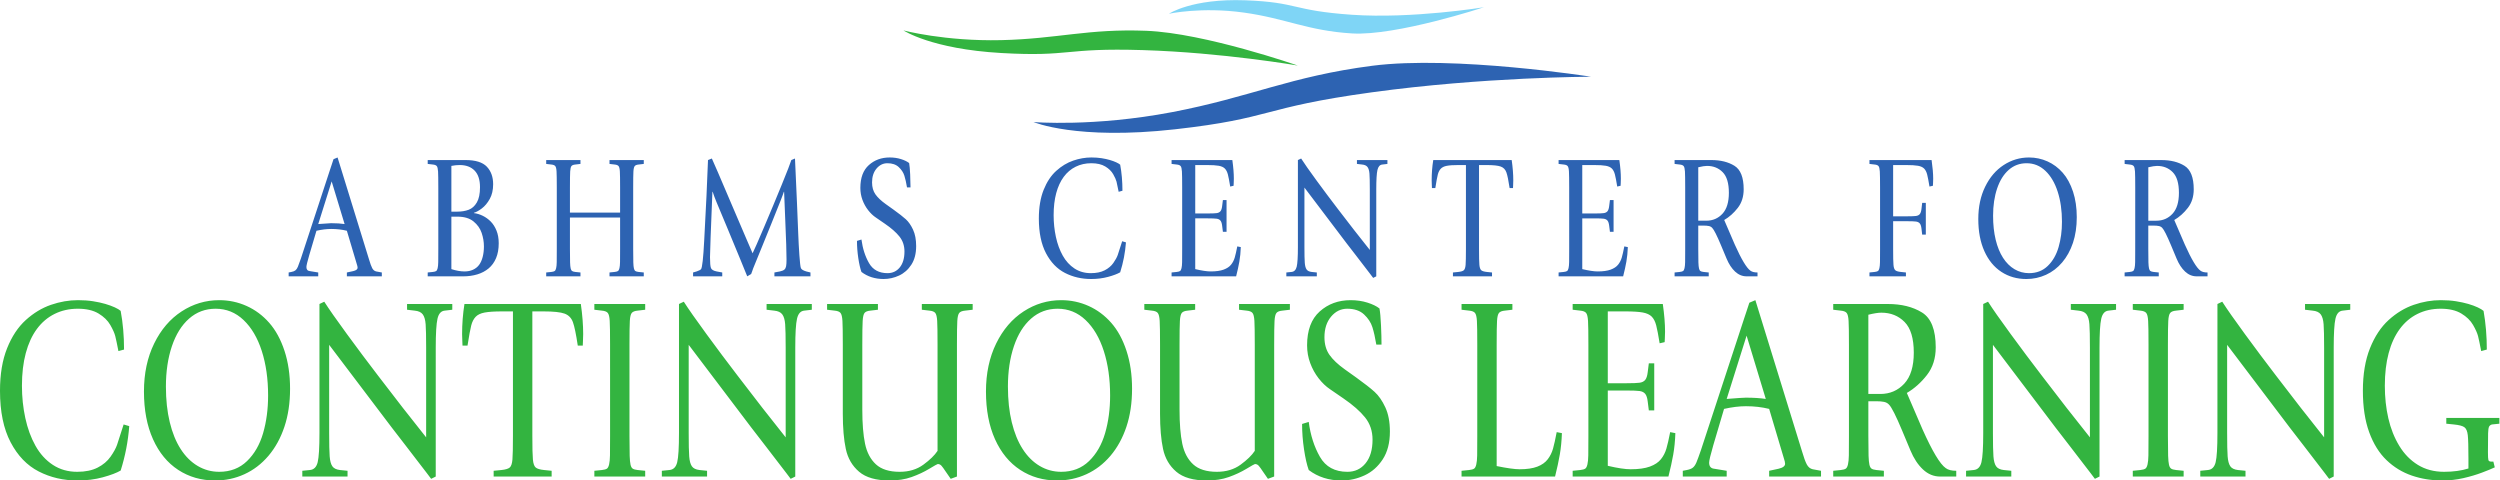 <?xml version="1.0" encoding="UTF-8" standalone="no"?> <svg xmlns:dc="http://purl.org/dc/elements/1.1/" xmlns:cc="http://creativecommons.org/ns#" xmlns:rdf="http://www.w3.org/1999/02/22-rdf-syntax-ns#" xmlns:svg="http://www.w3.org/2000/svg" xmlns="http://www.w3.org/2000/svg" xmlns:sodipodi="http://sodipodi.sourceforge.net/DTD/sodipodi-0.dtd" xmlns:inkscape="http://www.inkscape.org/namespaces/inkscape" version="1.1" id="svg2" xml:space="preserve" width="978.387" height="188.04" viewBox="0 0 978.387 188.04" sodipodi:docname="CCL logo.eps"><defs id="defs6"></defs><g id="g10" inkscape:groupmode="layer" inkscape:label="ink_ext_XXXXXX" transform="matrix(1.333,0,0,-1.333,0,188.04)"><g id="g12" transform="scale(0.1)"><path d="M 362.961,164.469 C 353.559,134.5 347.117,114.52 343.629,104.52 340.121,94.531 333.785,83 324.59,69.879 315.398,56.762 302.758,46.09 286.676,37.84 c -16.09,-8.25 -36.113,-12.359 -60.09,-12.359 -26.981,0 -50.809,6.789 -71.496,20.41 -20.676,13.598 -37.664,32.301 -50.957,56.031 -13.289,23.707 -23.215,50.808 -29.813,81.297 -6.598,30.461 -9.902,62.062 -9.902,94.793 0,35.957 3.75,67.929 11.246,95.886 7.492,27.993 18.383,51.653 32.66,71.016 14.305,19.356 31.688,34.094 52.16,44.199 20.489,10.125 43.11,15.164 67.899,15.164 24.961,0 45.25,-4.664 60.836,-14.031 15.586,-9.355 27.125,-20.605 34.625,-33.73 7.484,-13.106 12.332,-23.985 14.531,-32.578 2.195,-8.614 5.285,-23.309 9.285,-44.028 l 16.496,4.488 c 0,40.489 -3.304,78.321 -9.898,113.524 -3.598,3.262 -9.336,6.691 -17.227,10.32 -7.898,3.598 -17.136,6.977 -27.715,10.11 -10.609,3.105 -22.64,5.734 -36.136,7.863 -13.477,2.129 -28.223,3.183 -44.2,3.183 -26.378,0 -52.804,-4.55 -79.292,-13.671 C 123.223,506.594 98.59,491.738 75.816,471.137 53.031,450.527 34.703,422.875 20.809,388.148 6.93,353.43 -0.016,311.832 -0.016,263.379 -0.016,202.18 10.359,151.781 31.156,112.219 51.922,72.609 79.504,44.031 113.883,26.398 148.242,8.801 186.211,0 227.781,0 c 26.379,0 51.047,3.129 74.035,9.371 22.969,6.25 40.45,12.867 52.442,19.848 13.387,42.203 21.777,85.672 25.176,130.371 z M 772.449,138.988 C 762.66,105.27 746.914,77.922 725.238,56.961 703.555,35.949 676.34,25.48 643.57,25.48 c -22.777,0 -43.863,5.73 -63.254,17.23 -19.378,11.48 -36.019,28.02 -49.902,49.66 -13.894,21.598 -24.574,47.867 -32.059,78.848 -7.5,30.961 -11.246,65.82 -11.246,104.511 0,44.239 5.844,83.692 17.532,118.411 11.699,34.718 28.519,61.75 50.5,81.117 21.988,19.344 47.961,29.019 77.933,29.019 31.367,0 58.696,-11.023 81.985,-33.14 23.261,-22.102 41.101,-52.395 53.492,-90.848 12.387,-38.488 18.582,-82.07 18.582,-130.789 0,-39.949 -4.883,-76.781 -14.684,-110.512 m 62.805,241.66 c -10.902,33.219 -25.828,60.645 -44.82,82.254 -18.981,21.602 -41.118,38.078 -66.391,49.453 -25.277,11.368 -52.102,17.043 -80.473,17.043 -39.761,0 -76.527,-10.996 -110.3,-32.968 -33.766,-21.985 -60.657,-53.391 -80.633,-94.239 -19.985,-40.82 -29.977,-87.851 -29.977,-141.05 0,-53.961 8.848,-100.59 26.543,-139.93 17.672,-39.352 42.356,-69.391 74.02,-90.102 C 554.887,10.352 591.109,0 631.875,0 c 30.176,0 58.691,6.129 85.574,18.352 26.871,12.238 50.406,30.23 70.598,53.957 20.176,23.73 35.816,52.14 46.902,85.23 11.098,33.102 16.637,70.383 16.637,111.84 0,40.961 -5.449,78.051 -16.332,111.269 m 492.606,137.508 h -132.79 v -16.863 l 22.19,-2.617 c 11.17,-1.008 19.13,-4.629 23.81,-10.86 4.71,-6.242 7.54,-15.929 8.56,-29.035 0.99,-13.113 1.49,-36.035 1.49,-68.769 V 126.629 c -26.98,33.73 -49.81,62.633 -68.49,86.75 -18.68,24.09 -43.01,55.672 -72.99,94.793 -29.97,39.066 -60.39,79.726 -91.26,121.945 -30.88,42.199 -53.005,73.801 -66.392,94.77 l -14.082,-6.731 V 139.738 c 0,-43.199 -1.758,-71.937 -5.246,-86.168 C 929.156,39.34 921.523,31.711 909.73,30.719 L 887.555,28.48 V 11.609 h 132.775 v 16.871 l -22.185,2.238 c -10.786,1.25 -18.274,4.93 -22.465,11.051 -4.2,6.109 -6.801,15.812 -7.797,29.051 -1.02,13.219 -1.512,36.192 -1.512,68.918 V 398.25 L 1150.41,155.121 c 16.38,-21.242 30.17,-39.101 41.36,-53.582 11.2,-14.508 23.03,-29.93 35.52,-46.27 12.49,-16.379 21.18,-27.668 26.08,-33.91 4.89,-6.258 9.04,-11.75 12.44,-16.488 l 13.48,6.738 V 390.012 c 0,41.711 1.7,70.019 5.11,84.875 3.38,14.863 10.48,22.781 21.27,23.789 l 22.19,2.617 z m 377.41,0 h -341.7 c -4.59,-28.73 -6.9,-58.203 -6.9,-88.426 0,-3.488 0.21,-9.843 0.61,-19.113 0.4,-9.238 0.6,-14.097 0.6,-14.597 h 14.69 c 4.59,29.226 8.23,49.023 10.94,59.382 2.69,10.364 6.93,18.664 12.73,24.914 5.8,6.25 14.59,10.489 26.38,12.743 11.79,2.238 28.88,3.371 51.26,3.371 h 32.06 V 131.129 c 0,-34.731 -0.49,-57.938 -1.49,-69.68 -1.01,-11.758 -3.6,-19.48 -7.79,-23.23 -4.19,-3.75 -12.4,-6.25 -24.58,-7.5 L 1449.3,28.48 V 11.609 h 170.25 v 16.871 l -22.18,2.238 c -12.19,1.25 -20.44,3.75 -24.73,7.5 -4.3,3.75 -7.01,11.473 -8.1,23.23 -1.11,11.742 -1.64,34.949 -1.64,69.68 V 496.43 h 32.07 c 29.98,0 50.85,-2.192 62.64,-6.555 11.78,-4.375 19.93,-12.754 24.43,-25.105 4.49,-12.368 9.24,-35.286 14.24,-68.75 h 14.68 c 0,0.5 0.2,5.359 0.6,14.597 0.4,9.27 0.59,15.625 0.59,19.113 0,26.739 -2.28,56.211 -6.88,88.426 m 188.95,-489.675 -22.18,2.238 c -6.79,0.762 -11.64,2.102 -14.53,4.121 -2.9,2 -5,5.809 -6.3,11.441 -1.29,5.598 -2.14,14.359 -2.55,26.199 -0.39,11.891 -0.6,31.418 -0.6,58.648 V 398.25 c 0,34.977 0.35,58.402 1.06,70.27 0.68,11.863 2.59,19.656 5.68,23.406 3.11,3.75 8.85,5.996 17.24,6.75 l 22.18,2.617 v 16.863 h -149.26 v -16.863 l 22.17,-2.617 c 8.4,-0.754 14.13,-3 17.25,-6.75 3.09,-3.75 5,-11.543 5.68,-23.406 0.71,-11.868 1.06,-35.293 1.06,-70.27 V 131.129 c 0,-27.231 -0.11,-46.391 -0.3,-57.5 -0.21,-11.141 -1.05,-19.938 -2.55,-26.418 -1.5,-6.5 -3.7,-10.68 -6.6,-12.562 -2.89,-1.859 -7.74,-3.168 -14.54,-3.93 l -22.17,-2.238 V 11.609 h 149.26 z M 2383.4,518.156 h -132.78 v -16.863 l 22.17,-2.617 c 11.19,-1.008 19.13,-4.629 23.83,-10.86 4.69,-6.242 7.54,-15.929 8.54,-29.035 1,-13.113 1.5,-36.035 1.5,-68.769 V 126.629 c -26.97,33.73 -49.8,62.633 -68.49,86.75 -18.68,24.09 -43,55.672 -72.97,94.793 -29.98,39.066 -60.41,79.726 -91.27,121.945 -30.88,42.199 -53.01,73.801 -66.4,94.77 l -14.09,-6.731 V 139.738 c 0,-43.199 -1.75,-71.937 -5.24,-86.168 -3.5,-14.23 -11.14,-21.859 -22.94,-22.852 l -22.17,-2.238 V 11.609 h 132.78 v 16.871 l -22.17,2.238 c -10.79,1.25 -18.29,4.93 -22.49,11.051 -4.2,6.109 -6.8,15.812 -7.8,29.051 -1,13.219 -1.49,36.192 -1.49,68.918 V 398.25 l 184.04,-243.129 c 16.39,-21.242 30.17,-39.101 41.36,-53.582 11.19,-14.508 23.02,-29.93 35.52,-46.27 12.48,-16.379 21.18,-27.668 26.07,-33.91 4.89,-6.258 9.04,-11.75 12.43,-16.488 l 13.5,6.738 V 390.012 c 0,41.711 1.69,70.019 5.09,84.875 3.4,14.863 10.49,22.781 21.29,23.789 l 22.18,2.617 z m 472.26,0 h -149.27 v -16.863 l 22.18,-2.617 c 8.39,-0.754 14.14,-3 17.23,-6.75 3.1,-3.75 4.99,-11.543 5.69,-23.406 0.7,-11.868 1.05,-35.293 1.05,-70.27 V 86.93 c -8.58,-13 -22.43,-26.488 -41.51,-40.461 -19.08,-14.008 -42.31,-20.988 -69.69,-20.988 -30.57,0 -53.8,7.309 -69.68,21.918 -15.9,14.59 -26.52,34.711 -31.92,60.321 -5.39,25.59 -8.1,59 -8.1,100.222 V 398.25 c 0,34.977 0.34,58.402 1.05,70.27 0.69,11.863 2.54,19.656 5.54,23.406 3,3.75 8.7,5.996 17.09,6.75 l 22.18,2.617 v 16.863 h -149.26 v -16.863 l 22.18,-2.617 c 8.39,-0.754 14.13,-3 17.23,-6.75 3.1,-3.75 4.99,-11.543 5.69,-23.406 0.7,-11.868 1.05,-35.293 1.05,-70.27 V 195.941 c 0,-41.461 2.94,-75.941 8.84,-103.39 5.9,-27.492 18.89,-49.77 38.97,-66.879 C 2542.28,8.57 2572.2,0 2611.97,0 c 23.98,0 45.45,3.359 64.45,10.121 18.98,6.75 36.2,14.789 51.7,24.168 15.48,9.359 23.83,14.031 25.03,14.031 4.38,0 8.14,-1.801 11.23,-5.441 3.1,-3.629 6.94,-8.91 11.54,-15.91 l 15.28,-22.098 18.29,6.738 V 398.25 c 0,34.977 0.35,58.402 1.05,70.27 0.71,11.863 2.59,19.656 5.7,23.406 3.09,3.75 8.84,5.996 17.24,6.75 l 22.18,2.617 z m 388.83,-379.168 c -9.79,-33.718 -25.53,-61.066 -47.2,-82.027 -21.7,-21.012 -48.92,-31.48 -81.68,-31.48 -22.78,0 -43.87,5.73 -63.26,17.23 -19.37,11.48 -36.01,28.02 -49.89,49.66 -13.89,21.598 -24.58,47.867 -32.08,78.848 -7.49,30.961 -11.23,65.82 -11.23,104.511 0,44.239 5.84,83.692 17.53,118.411 11.68,34.718 28.52,61.75 50.5,81.117 21.99,19.344 47.96,29.019 77.93,29.019 31.38,0 58.69,-11.023 81.98,-33.14 23.28,-22.102 41.11,-52.395 53.5,-90.848 12.39,-38.488 18.59,-82.07 18.59,-130.789 0,-39.949 -4.91,-76.781 -14.69,-110.512 m 62.79,241.66 c -10.88,33.219 -25.82,60.645 -44.81,82.254 -18.99,21.602 -41.12,38.078 -66.39,49.453 -25.28,11.368 -52.11,17.043 -80.47,17.043 -39.77,0 -76.53,-10.996 -110.3,-32.968 -33.77,-21.985 -60.66,-53.391 -80.64,-94.239 -19.98,-40.82 -29.97,-87.851 -29.97,-141.05 0,-53.961 8.84,-100.59 26.52,-139.93 17.7,-39.352 42.37,-69.391 74.05,-90.102 C 3026.93,10.352 3063.14,0 3103.91,0 c 30.18,0 58.7,6.129 85.58,18.352 26.87,12.238 50.39,30.23 70.59,53.957 20.18,23.73 35.81,52.14 46.91,85.23 11.08,33.102 16.63,70.383 16.63,111.84 0,40.961 -5.45,78.051 -16.34,111.269 m 479.71,137.508 h -149.26 v -16.863 l 22.17,-2.617 c 8.41,-0.754 14.14,-3 17.25,-6.75 3.1,-3.75 4.99,-11.543 5.7,-23.406 0.69,-11.868 1.04,-35.293 1.04,-70.27 V 86.93 c -8.6,-13 -22.43,-26.488 -41.51,-40.461 -19.08,-14.008 -42.31,-20.988 -69.69,-20.988 -30.57,0 -53.8,7.309 -69.68,21.918 -15.9,14.59 -26.52,34.711 -31.92,60.321 -5.39,25.59 -8.1,59 -8.1,100.222 V 398.25 c 0,34.977 0.34,58.402 1.05,70.27 0.69,11.863 2.55,19.656 5.54,23.406 3,3.75 8.7,5.996 17.09,6.75 l 22.18,2.617 v 16.863 h -149.26 v -16.863 l 22.18,-2.617 c 8.4,-0.754 14.13,-3 17.22,-6.75 3.11,-3.75 5,-11.543 5.71,-23.406 0.69,-11.868 1.05,-35.293 1.05,-70.27 V 195.941 c 0,-41.461 2.94,-75.941 8.83,-103.39 5.9,-27.492 18.9,-49.77 38.97,-66.879 C 3473.63,8.57 3503.55,0 3543.32,0 c 23.98,0 45.45,3.359 64.45,10.121 18.97,6.75 36.2,14.789 51.7,24.168 15.49,9.359 23.83,14.031 25.02,14.031 4.39,0 8.14,-1.801 11.24,-5.441 3.09,-3.629 6.94,-8.91 11.53,-15.91 l 15.29,-22.098 18.28,6.738 V 398.25 c 0,34.977 0.36,58.402 1.06,70.27 0.7,11.863 2.6,19.656 5.7,23.406 3.09,3.75 8.83,5.996 17.23,6.75 l 22.17,2.617 z m 280.13,-303.285 c -9,19.348 -19.49,34.469 -31.48,45.34 -11.99,10.871 -29.98,24.891 -53.95,42.148 l -33.59,23.973 c -19.98,14.25 -34.9,28.348 -44.78,42.328 -9.91,13.988 -14.85,31.34 -14.85,52.074 0,24.754 6.51,44.844 19.47,60.34 13.01,15.481 28.79,23.203 47.39,23.203 20.95,0 37.46,-5.601 49.45,-16.832 11.97,-11.242 20.12,-23.664 24.43,-37.289 4.3,-13.621 8.13,-30.672 11.53,-51.136 h 15.29 c 0,15.23 -0.51,34.031 -1.5,56.382 -1,22.344 -2.5,38.887 -4.52,49.649 -8.57,6.75 -20.41,12.48 -35.5,17.226 -15.1,4.746 -31.51,7.121 -49.3,7.121 -35.76,0 -66,-11.046 -90.66,-33.156 -24.69,-22.109 -37.04,-55.262 -37.04,-99.492 0,-18.211 3.05,-35.57 9.16,-52.059 6.08,-16.48 14.34,-31.41 24.71,-44.793 10.39,-13.347 21.58,-24.027 33.58,-32.019 l 39.27,-26.981 c 27.76,-18.988 48.95,-37.597 63.54,-55.796 14.59,-18.25 21.89,-39.973 21.89,-65.211 0,-29.481 -6.81,-52.582 -20.41,-69.309 -13.57,-16.73 -31.36,-25.102 -53.34,-25.102 -36.97,0 -63.84,14.609 -80.62,43.828 -16.78,29.23 -27.78,63.453 -32.97,102.64 l -19.49,-5.98 c 0,-24.469 1.89,-49.399 5.7,-74.731 3.79,-25.359 8.4,-45.527 13.79,-60.52 C 3869.29,10.25 3901.46,0 3938.84,0 c 23.17,0 45.59,5 67.27,14.988 21.7,9.98 39.51,25.723 53.51,47.211 13.97,21.473 20.98,48.563 20.98,81.301 0,28.219 -4.49,52.012 -13.48,71.371 m 503.19,-72.891 c -4.01,-20.949 -7.6,-37.14 -10.8,-48.499 -3.21,-11.371 -8.32,-21.73 -15.43,-31.09 -7.09,-9.359 -17.29,-16.629 -30.59,-21.742 -13.26,-5.117 -30.7,-7.688 -52.28,-7.688 -13.99,0 -36.37,3.129 -67.15,9.371 V 398.25 c 0,34.977 0.35,58.402 1.05,70.27 0.71,11.863 2.6,19.656 5.71,23.406 3.08,3.75 8.82,5.996 17.22,6.75 l 22.17,2.617 v 16.863 h -149.26 v -16.863 l 22.19,-2.617 c 8.38,-0.754 14.14,-3 17.23,-6.75 3.1,-3.75 5,-11.543 5.7,-23.406 0.7,-11.868 1.03,-35.293 1.03,-70.27 V 131.129 c 0,-27.231 -0.09,-46.391 -0.27,-57.5 -0.21,-11.141 -1.05,-19.938 -2.58,-26.418 -1.48,-6.5 -3.67,-10.68 -6.58,-12.562 -2.89,-1.859 -7.73,-3.168 -14.53,-3.93 l -22.19,-2.238 V 11.609 h 274.55 c 6,23.98 10.67,45.52 13.95,64.641 3.3,19.102 5.33,40.031 6.15,62.738 z m 333.12,0 c -4,-20.718 -7.69,-36.898 -11.09,-48.499 C 4888.92,81.859 4883.61,71.5 4876.28,62.391 4869,53.25 4858.2,46.09 4843.92,40.84 c -14.28,-5.25 -33.1,-7.879 -56.48,-7.879 -16.18,0 -38.58,3.391 -67.15,10.121 v 221.047 h 54.84 c 18.4,0 31.21,-0.5 38.54,-1.488 7.28,-1.012 12.77,-3.75 16.46,-8.25 3.71,-4.5 6.13,-11.981 7.35,-22.493 l 3.32,-26.187 h 15.87 v 138.23 h -15.87 l -3.32,-26.23 c -1.22,-10.492 -3.64,-17.981 -7.35,-22.473 -3.69,-4.519 -9.18,-7.238 -16.46,-8.258 -7.33,-0.992 -20.14,-1.492 -38.54,-1.492 h -54.84 V 496.43 h 50.97 c 22.56,0 39.75,-1.075 51.53,-3.176 11.79,-2.129 20.62,-6.199 26.54,-12.18 5.88,-5.996 10.27,-14.617 13.18,-25.855 2.9,-11.242 6.24,-28.723 10.04,-52.449 l 14.69,3.371 c 0,1.48 0.2,5.226 0.61,11.234 0.39,5.996 0.58,12.5 0.58,19.484 0,23.231 -2.2,50.332 -6.6,81.297 h -264.65 v -16.863 l 22.19,-2.617 c 8.38,-0.754 14.12,-3 17.23,-6.75 3.08,-3.75 4.98,-11.543 5.7,-23.406 0.7,-11.868 1.05,-35.293 1.05,-70.27 V 131.129 c 0,-27.231 -0.11,-46.391 -0.31,-57.5 -0.21,-11.141 -1.05,-19.938 -2.54,-26.418 -1.5,-6.5 -3.71,-10.68 -6.6,-12.562 -2.89,-1.859 -7.75,-3.168 -14.53,-3.93 l -22.19,-2.238 V 11.609 h 281.15 c 6,23.48 10.69,44.91 14.09,64.262 3.4,19.359 5.5,40.41 6.29,63.117 z m 221.98,101.168 c -6.39,0 -25.04,-1.257 -56.04,-3.738 l 58.44,185.836 56.36,-185.836 c -16.19,2.481 -35.78,3.738 -58.76,3.738 m 220.93,-214.667 -24.59,4.48 c -7.38,1.738 -13.14,6.5 -17.24,14.25 -4.1,7.731 -8.75,20.48 -13.93,38.219 l -136.99,443.968 -17.66,-7.5 c -4.39,-13.246 -7.54,-22.793 -9.45,-28.644 -1.91,-5.879 -3.75,-11.434 -5.55,-16.68 L 4993.55,88.422 c -5.8,-16.742 -10.14,-28.543 -13.03,-35.391 -2.91,-6.891 -6.36,-11.941 -10.35,-15.191 -4,-3.25 -10,-5.609 -17.99,-7.121 L 4940.5,28.48 V 11.609 h 128.87 v 16.871 l -36.56,5.988 c -9.98,0.992 -14.98,6.98 -14.98,17.973 0,6.008 4.08,23.109 12.28,51.348 l 31.49,106.391 c 23.18,5.25 44.63,7.879 64.41,7.879 24.18,0 46.88,-2.629 68.05,-7.879 l 43.16,-144.981 c 2.4,-6.988 3.61,-12.367 3.61,-16.109 0,-6.758 -6.4,-11.629 -19.17,-14.621 l -27.6,-5.988 V 11.609 h 152.28 z M 5590.62,284.18 c -18.67,-20.121 -42.09,-30.16 -70.27,-30.16 h -35.08 v 232.652 c 16.39,4.004 29.08,6.008 38.06,6.008 27.6,0 50.38,-9.121 68.36,-27.356 17.97,-18.222 26.98,-48.191 26.98,-89.926 0,-40.699 -9.36,-71.117 -28.05,-91.218 M 5743.35,28.48 c -13.78,0 -24.1,2.629 -30.87,7.871 -16.61,11.457 -39.28,49.309 -68.05,113.519 -7.99,18.469 -17.44,40.41 -28.32,65.75 -10.9,25.348 -16.84,39.16 -17.83,41.399 22.18,12.992 41.85,30.531 59.04,52.64 17.19,22.102 25.78,49.129 25.78,81.102 0,51.722 -13.46,85.871 -40.31,102.492 -26.9,16.601 -60.29,24.902 -100.28,24.902 h -160.35 v -16.863 l 22.19,-2.617 c 8.38,-0.754 14.12,-3 17.23,-6.75 3.1,-3.75 5,-11.543 5.68,-23.406 0.72,-11.868 1.06,-35.293 1.06,-70.27 V 131.129 c 0,-27.231 -0.1,-46.391 -0.3,-57.5 -0.19,-11.141 -1.03,-19.938 -2.56,-26.418 -1.48,-6.5 -3.67,-10.68 -6.58,-12.562 -2.89,-1.859 -7.75,-3.168 -14.53,-3.93 l -22.19,-2.238 V 11.609 h 148.67 v 16.871 l -22.18,2.238 c -6.58,0.762 -11.27,2.102 -14.08,4.121 -2.8,2 -4.85,5.809 -6.16,11.441 -1.29,5.598 -2.13,14.359 -2.54,26.199 -0.41,11.891 -0.6,31.418 -0.6,58.648 v 101.543 h 22.79 0.59 c 9,0 16.54,-0.633 22.63,-1.891 6.1,-1.25 11.06,-3.98 14.85,-8.242 7.6,-7.73 20.27,-32.84 38.04,-75.309 l 24.59,-58.808 c 9.79,-23.492 22.07,-42.141 36.88,-56.012 14.77,-13.859 31.58,-20.801 50.35,-20.801 h 47.36 z M 6212.5,518.156 h -132.78 v -16.863 l 22.19,-2.617 c 11.17,-1.008 19.1,-4.629 23.83,-10.86 4.67,-6.242 7.52,-15.929 8.51,-29.035 1.02,-13.113 1.53,-36.035 1.53,-68.769 V 126.629 c -27,33.73 -49.83,62.633 -68.52,86.75 -18.67,24.09 -42.99,55.672 -72.97,94.793 -29.96,39.066 -60.39,79.726 -91.27,121.945 -30.88,42.199 -53.01,73.801 -66.38,94.77 l -14.09,-6.731 V 139.738 c 0,-43.199 -1.75,-71.937 -5.27,-86.168 -3.48,-14.23 -11.11,-21.859 -22.91,-22.852 l -22.19,-2.238 V 11.609 h 132.8 v 16.871 l -22.19,2.238 c -10.78,1.25 -18.28,4.93 -22.46,11.051 -4.22,6.109 -6.82,15.812 -7.82,29.051 -0.99,13.219 -1.48,36.192 -1.48,68.918 V 398.25 l 184.02,-243.129 c 16.39,-21.242 30.18,-39.101 41.37,-53.582 11.17,-14.508 23.01,-29.93 35.51,-46.27 12.48,-16.379 21.19,-27.668 26.07,-33.91 4.91,-6.258 9.05,-11.75 12.44,-16.488 l 13.52,6.738 V 390.012 c 0,41.711 1.68,70.019 5.08,84.875 3.4,14.863 10.51,22.781 21.27,23.789 l 22.19,2.617 z m 198.43,-489.675 -22.18,2.238 c -6.8,0.762 -11.65,2.102 -14.54,4.121 -2.91,2 -5.02,5.809 -6.3,11.441 -1.29,5.598 -2.15,14.359 -2.54,26.199 -0.41,11.891 -0.61,31.418 -0.61,58.648 V 398.25 c 0,34.977 0.35,58.402 1.06,70.27 0.7,11.863 2.57,19.656 5.7,23.406 3.06,3.75 8.83,5.996 17.23,6.75 l 22.18,2.617 v 16.863 h -149.27 v -16.863 l 22.18,-2.617 c 8.38,-0.754 14.12,-3 17.25,-6.75 3.07,-3.75 4.96,-11.543 5.66,-23.406 0.71,-11.868 1.08,-35.293 1.08,-70.27 V 131.129 c 0,-27.231 -0.12,-46.391 -0.32,-57.5 -0.21,-11.141 -1.05,-19.938 -2.53,-26.418 -1.51,-6.5 -3.72,-10.68 -6.61,-12.562 -2.89,-1.859 -7.75,-3.168 -14.53,-3.93 l -22.18,-2.238 V 11.609 h 149.27 z m 489.16,489.675 h -132.77 v -16.863 l 22.19,-2.617 c 11.17,-1.008 19.12,-4.629 23.82,-10.86 4.67,-6.242 7.52,-15.929 8.52,-29.035 1.02,-13.113 1.52,-36.035 1.52,-68.769 V 126.629 c -26.99,33.73 -49.82,62.633 -68.49,86.75 -18.69,24.09 -43.01,55.672 -72.99,94.793 -29.96,39.066 -60.39,79.726 -91.27,121.945 -30.86,42.199 -53.01,73.801 -66.39,94.77 l -14.1,-6.731 V 139.738 c 0,-43.199 -1.74,-71.937 -5.23,-86.168 -3.5,-14.23 -11.14,-21.859 -22.93,-22.852 L 6459.8,28.48 V 11.609 h 132.77 v 16.871 l -22.18,2.238 c -10.81,1.25 -18.29,4.93 -22.48,11.051 -4.18,6.109 -6.8,15.812 -7.8,29.051 -0.99,13.219 -1.48,36.192 -1.48,68.918 V 398.25 l 184.02,-243.129 c 16.39,-21.242 30.16,-39.101 41.37,-53.582 11.17,-14.508 23.03,-29.93 35.53,-46.27 12.46,-16.379 21.17,-27.668 26.05,-33.91 4.9,-6.258 9.06,-11.75 12.44,-16.488 l 13.5,6.738 V 390.012 c 0,41.711 1.7,70.019 5.08,84.875 3.41,14.863 10.48,22.781 21.29,23.789 l 22.18,2.617 z M 7337.91,183.59 h -155.86 v -16.871 l 22.18,-2.25 c 15.18,-1.489 25.49,-4.168 30.86,-8.047 5.39,-3.883 8.75,-11.621 10.04,-23.223 1.31,-11.617 1.95,-34.801 1.95,-69.519 V 35.23 c -20.8,-6.52 -44.64,-9.75 -71.62,-9.75 -29.18,0 -54.76,6.75 -76.73,20.23 -22,13.48 -40.24,32.141 -54.71,56 -14.49,23.859 -25.18,50.777 -32.09,80.75 -6.88,29.969 -10.31,61.828 -10.31,95.551 0,35.957 3.73,67.929 11.23,95.886 7.48,27.993 18.4,51.653 32.67,71.016 14.3,19.356 31.68,34.094 52.15,44.199 20.49,10.125 43.11,15.164 67.89,15.164 24.77,0 44.96,-4.664 60.53,-14.031 15.6,-9.355 27.15,-20.605 34.63,-33.73 7.5,-13.106 12.34,-23.985 14.55,-32.578 2.19,-8.614 5.27,-23.309 9.28,-44.028 l 16.48,4.488 c 0,39.727 -3.2,77.555 -9.57,113.524 -3.81,3.262 -9.55,6.691 -17.25,10.32 -7.69,3.598 -16.89,6.977 -27.57,10.11 -10.71,3.105 -22.78,5.734 -36.27,7.863 -13.48,2.129 -28.25,3.183 -44.22,3.183 -26.57,0 -53.09,-4.55 -79.55,-13.671 -26.51,-9.133 -51.08,-23.989 -73.75,-44.59 -22.7,-20.61 -40.98,-48.262 -54.85,-82.989 -13.88,-34.718 -20.84,-76.316 -20.84,-124.769 0,-47.457 6.19,-88.09 18.6,-121.949 12.38,-33.848 29.31,-61.071 50.8,-81.668 21.48,-20.613 46.21,-35.723 74.18,-45.332 C 7108.73,4.82 7138.78,0 7170.95,0 c 20.78,0 41.21,2.309 61.29,6.922 20.08,4.629 38.38,10.059 54.86,16.309 16.49,6.238 28.91,11.359 37.31,15.359 l -4.18,16.859 h -6.31 c -4.59,0 -7.34,1.512 -8.24,4.492 -0.88,3 -1.35,10.617 -1.35,22.859 0,27.719 0.14,46.328 0.47,55.828 0.27,9.492 1.19,15.851 2.68,19.109 1.5,3.231 4.35,5.481 8.53,6.731 l 21.9,2.25 v 16.871" style="fill:#33b440;fill-opacity:1;fill-rule:nonzero;stroke:none" id="path14"></path><path d="m 972.102,755.379 c -4.321,0 -16.907,-0.836 -37.782,-2.524 l 39.391,125.258 37.979,-125.258 c -10.9,1.688 -24.096,2.524 -39.588,2.524 M 1121,610.688 l -16.58,3.035 c -4.99,1.164 -8.86,4.367 -11.62,9.597 -2.76,5.207 -5.88,13.793 -9.39,25.746 l -92.316,299.247 -11.918,-5.047 c -2.969,-8.922 -5.094,-15.368 -6.371,-19.313 -1.278,-3.957 -2.516,-7.715 -3.735,-11.246 L 883.203,651.074 c -3.902,-11.258 -6.836,-19.226 -8.773,-23.855 -1.957,-4.629 -4.289,-8.035 -6.985,-10.215 -2.683,-2.188 -6.726,-3.809 -12.117,-4.793 l -7.879,-1.523 v -11.36 h 86.871 v 11.36 l -24.648,4.031 c -6.738,0.664 -10.098,4.726 -10.098,12.129 0,4.043 2.762,15.566 8.278,34.59 l 21.214,71.722 c 15.622,3.535 30.098,5.305 43.438,5.305 16.305,0 31.586,-1.77 45.866,-5.305 l 29.09,-97.719 c 1.61,-4.714 2.43,-8.347 2.43,-10.878 0,-4.551 -4.32,-7.813 -12.94,-9.844 l -18.58,-4.031 v -11.36 H 1121 Z m 296.11,45.703 c -2.42,-9.426 -5.93,-17.2 -10.49,-23.364 -4.59,-6.14 -10.54,-10.906 -17.88,-14.265 -7.36,-3.379 -15.67,-5.039 -24.95,-5.039 -11.59,0 -24.44,2.257 -38.59,6.816 v 154.039 h 17.78 c 19.93,0 35.64,-4.668 47.18,-14.008 11.5,-9.355 19.48,-20.586 23.93,-33.722 4.44,-13.129 6.66,-26.352 6.66,-39.637 0,-11.113 -1.2,-21.379 -3.64,-30.82 m -17.17,159.863 c -6.19,-10.625 -14.17,-17.781 -23.93,-21.481 -9.76,-3.703 -21.19,-5.55 -34.25,-5.55 h -16.56 v 134.343 c 8.35,1.676 16.49,2.524 24.44,2.524 18.58,0 33.17,-5.422 43.73,-16.281 10.58,-10.856 15.87,-27.153 15.87,-48.864 0,-19.199 -3.1,-34.093 -9.3,-44.691 m 57.79,-82.84 c -4.31,10.762 -9.98,19.688 -16.97,26.766 -7.01,7.07 -14.82,12.707 -23.44,16.918 -8.63,4.207 -17.25,6.82 -25.86,7.836 v 1.007 c 6.6,1.856 14.31,6.102 23.14,12.747 8.82,6.652 16.55,15.914 23.22,27.773 6.66,11.871 10,26.316 10,43.312 0,21.375 -6.2,38.547 -18.58,51.528 -12.39,12.969 -33.27,19.433 -62.63,19.433 h -110.92 v -11.363 l 14.96,-1.758 c 5.65,-0.5 9.53,-2.019 11.62,-4.558 2.08,-2.516 3.36,-7.774 3.84,-15.778 0.46,-8 0.71,-23.777 0.71,-47.343 V 679.879 c 0,-18.363 -0.08,-31.281 -0.21,-38.766 -0.14,-7.488 -0.71,-13.425 -1.71,-17.793 -1.01,-4.382 -2.51,-7.207 -4.46,-8.457 -1.95,-1.277 -5.21,-2.156 -9.79,-2.652 l -14.96,-1.523 v -11.36 h 104.26 c 14.95,0 28.79,1.934 41.51,5.813 12.72,3.855 23.76,9.722 33.13,17.527 9.37,7.832 16.65,17.902 21.82,30.195 5.19,12.285 7.78,26.836 7.78,43.684 0,13.797 -2.15,26.094 -6.46,36.867 m 432.31,-122.726 -14.95,1.523 c -4.58,0.496 -7.84,1.414 -9.79,2.754 -1.96,1.355 -3.37,3.933 -4.26,7.703 -0.87,3.801 -1.44,9.695 -1.71,17.695 -0.27,7.989 -0.39,21.153 -0.39,39.516 v 180.055 c 0,23.566 0.22,39.343 0.7,47.343 0.46,8.004 1.75,13.262 3.84,15.778 2.09,2.539 5.95,4.058 11.61,4.558 l 14.95,1.758 v 11.363 h -100.61 v -11.363 l 14.95,-1.758 c 5.66,-0.5 9.53,-2.019 11.62,-4.558 2.09,-2.516 3.37,-7.774 3.83,-15.778 0.48,-8 0.7,-23.777 0.7,-47.343 v -73.489 h -147.26 v 73.489 c 0,23.566 0.23,39.343 0.7,47.343 0.47,8.004 1.73,13.262 3.74,15.778 2.02,2.539 5.86,4.058 11.52,4.558 l 14.95,1.758 v 11.363 h -100.61 v -11.363 l 14.96,-1.758 c 5.65,-0.5 9.51,-2.019 11.6,-4.558 2.1,-2.516 3.38,-7.774 3.84,-15.778 0.47,-8 0.71,-23.777 0.71,-47.343 V 679.879 c 0,-18.363 -0.06,-31.281 -0.2,-38.766 -0.13,-7.488 -0.7,-13.425 -1.72,-17.793 -1.01,-4.382 -2.49,-7.207 -4.45,-8.457 -1.94,-1.277 -5.2,-2.156 -9.78,-2.652 l -14.96,-1.523 v -11.36 h 100.61 v 11.36 l -14.95,1.523 c -4.45,0.496 -7.65,1.414 -9.59,2.754 -1.95,1.355 -3.37,3.933 -4.25,7.703 -0.88,3.801 -1.45,9.695 -1.72,17.695 -0.27,7.989 -0.4,21.153 -0.4,39.516 v 92.168 h 147.26 v -92.168 c 0,-18.363 -0.06,-31.281 -0.19,-38.766 -0.13,-7.488 -0.71,-13.425 -1.71,-17.793 -1.02,-4.382 -2.5,-7.207 -4.44,-8.457 -1.96,-1.277 -5.23,-2.156 -9.81,-2.652 l -14.95,-1.523 v -11.36 h 100.61 z m 489.38,0 -12.33,3.035 c -9.02,2.675 -14.27,5.968 -15.74,9.843 -1.5,3.86 -2.98,16.457 -4.46,37.754 -1.49,21.297 -2.62,42.707 -3.43,64.27 l -3.64,89.394 c -3.9,87.883 -5.86,131.309 -5.86,130.293 l -10.7,-4.543 c -2.7,-8.925 -12.02,-32.953 -27.99,-72.093 -15.95,-39.137 -33.12,-80.336 -51.52,-123.61 -18.38,-43.265 -29.79,-69.281 -34.24,-78.027 -1.88,4.375 -7.91,18.344 -18.07,41.914 -10.17,23.566 -24.15,56.227 -41.93,97.98 -17.77,41.747 -31.75,74.446 -41.92,98.11 -10.16,23.652 -16.05,37.078 -17.68,40.269 l -11.31,-4.543 c 0,-5.726 -1.48,-40.73 -4.43,-105.046 l -6.68,-130.301 c -2.69,-52.524 -5.86,-80.969 -9.5,-85.375 -1.48,-1.66 -5.72,-3.77 -12.72,-6.289 l -10.51,-3.035 v -11.36 h 85.66 v 11.36 l -16.56,3.035 c -9.17,1.847 -14.69,5.175 -16.57,9.961 -1.88,4.804 -2.83,15.441 -2.83,31.953 0,13.136 2.36,77.105 7.08,191.914 h 0.8 c 2.55,-8.242 6.27,-18.258 11.12,-30.047 9.82,-23.57 20.88,-49.996 33.13,-79.301 12.25,-29.285 24.47,-58.84 36.66,-88.633 12.18,-29.793 19.03,-46.55 20.5,-50.242 l 11.53,6.817 c 1.2,2.851 2.24,5.675 3.12,8.457 0.88,2.773 1.79,5.41 2.74,7.961 13.73,33.66 22.66,55.496 26.76,65.515 4.1,10.024 12.93,31.777 26.47,65.277 13.53,33.508 22.73,56.442 27.57,68.821 4.86,12.379 7.94,20.836 9.29,25.375 h 0.81 c 0,-5.891 1.19,-35.219 3.55,-87.996 2.34,-52.782 3.53,-89.77 3.53,-110.996 0,-8.586 -0.41,-15.071 -1.21,-19.434 -0.82,-4.387 -2.49,-7.719 -5.06,-9.98 -2.56,-2.278 -6.94,-4.082 -13.13,-5.422 l -16.16,-3.035 v -11.36 h 105.86 z m 301.22,125.632 c -6.06,13.047 -13.13,23.235 -21.22,30.563 -8.08,7.308 -20.21,16.781 -36.36,28.402 l -22.62,16.153 c -13.47,9.609 -23.54,19.117 -30.21,28.546 -6.66,9.422 -9.99,21.118 -9.99,35.106 0,16.672 4.37,30.211 13.11,40.652 8.78,10.438 19.4,15.653 31.94,15.653 14.13,0 25.25,-3.782 33.33,-11.364 8.08,-7.574 13.56,-15.953 16.47,-25.121 2.89,-9.176 5.48,-20.676 7.78,-34.472 h 10.29 c 0,10.273 -0.34,22.933 -1.01,38.007 -0.67,15.063 -1.68,26.211 -3.02,33.461 -5.8,4.539 -13.78,8.418 -23.94,11.617 -10.18,3.2 -21.25,4.79 -33.24,4.79 -24.11,0 -44.48,-7.438 -61.11,-22.348 -16.63,-14.895 -24.94,-37.242 -24.94,-67.047 0,-12.285 2.04,-23.992 6.15,-35.102 4.1,-11.109 9.66,-21.164 16.66,-30.171 7.01,-9.004 14.55,-16.211 22.64,-21.598 l 26.45,-18.184 c 18.74,-12.781 33,-25.336 42.84,-37.621 9.82,-12.289 14.76,-26.941 14.76,-43.945 0,-19.863 -4.59,-35.43 -13.75,-46.707 -9.15,-11.301 -21.15,-16.914 -35.96,-16.914 -24.92,0 -43.03,9.832 -54.35,29.527 -11.31,19.707 -18.72,42.777 -22.22,69.195 l -13.14,-4.031 c 0,-16.508 1.28,-33.297 3.85,-50.387 2.56,-17.089 5.65,-30.671 9.29,-40.769 18.18,-13.809 39.86,-20.715 65.05,-20.715 15.62,0 30.75,3.359 45.35,10.098 14.62,6.738 26.63,17.344 36.06,31.816 9.44,14.485 14.15,32.742 14.15,54.801 0,19.019 -3.04,35.055 -9.09,48.109 m 613.94,-33.968 c -6.33,-20.207 -10.67,-33.688 -13.03,-40.399 -2.36,-6.746 -6.63,-14.527 -12.83,-23.379 -6.19,-8.824 -14.71,-16.011 -25.55,-21.57 -10.85,-5.547 -24.35,-8.328 -40.5,-8.328 -18.19,0 -34.24,4.578 -48.19,13.75 -13.93,9.168 -25.4,21.765 -34.35,37.754 -8.94,15.996 -15.64,34.261 -20.1,54.804 -4.44,20.536 -6.66,41.821 -6.66,63.883 0,24.246 2.52,45.789 7.57,64.656 5.05,18.848 12.39,34.805 22.02,47.844 9.63,13.039 21.35,22.981 35.16,29.801 13.8,6.82 29.05,10.227 45.75,10.227 16.85,0 30.51,-3.157 41.02,-9.469 10.5,-6.313 18.28,-13.899 23.33,-22.727 5.04,-8.836 8.31,-16.16 9.8,-21.965 1.48,-5.812 3.57,-15.703 6.26,-29.683 l 11.11,3.039 c 0,27.273 -2.22,52.777 -6.65,76.523 -2.43,2.18 -6.31,4.5 -11.62,6.938 -5.33,2.437 -11.57,4.711 -18.69,6.824 -7.14,2.102 -15.26,3.855 -24.35,5.301 -9.09,1.426 -19.03,2.137 -29.81,2.137 -17.77,0 -35.58,-3.075 -53.43,-9.215 -17.84,-6.141 -34.44,-16.157 -49.8,-30.051 -15.36,-13.883 -27.7,-32.531 -37.07,-55.938 -9.36,-23.394 -14.04,-51.433 -14.04,-84.089 0,-41.254 7.01,-75.215 21.01,-101.887 14.01,-26.692 32.59,-45.969 55.76,-57.832 23.17,-11.867 48.76,-17.805 76.78,-17.805 17.77,0 34.4,2.102 49.9,6.301 15.47,4.219 27.27,8.691 35.36,13.398 9.01,28.438 14.66,57.735 16.95,87.875 z m 337.98,-15.141 c -2.71,-13.996 -5.2,-24.895 -7.48,-32.707 -2.29,-7.852 -5.9,-14.813 -10.81,-20.977 -4.91,-6.14 -12.19,-10.964 -21.83,-14.511 -9.63,-3.528 -22.3,-5.293 -38.07,-5.293 -10.91,0 -26.01,2.257 -45.25,6.816 v 148.992 h 36.97 c 12.39,0 21.04,-0.343 25.97,-1.008 4.91,-0.687 8.61,-2.539 11.1,-5.558 2.49,-3.035 4.14,-8.09 4.94,-15.16 l 2.22,-17.68 h 10.72 v 93.188 h -10.72 l -2.22,-17.684 c -0.8,-7.059 -2.45,-12.117 -4.94,-15.145 -2.49,-3.019 -6.19,-4.886 -11.1,-5.55 -4.93,-0.688 -13.58,-1.016 -25.97,-1.016 h -36.97 V 926.09 h 34.34 c 15.22,0 26.8,-0.711 34.74,-2.137 7.96,-1.441 13.91,-4.168 17.88,-8.211 3.98,-4.047 6.94,-9.847 8.9,-17.422 1.94,-7.578 4.21,-19.367 6.77,-35.347 l 9.9,2.257 c 0,1.016 0.13,3.547 0.4,7.579 0.26,4.043 0.4,8.425 0.4,13.14 0,15.649 -1.48,33.914 -4.44,54.785 h -178.39 v -11.363 l 14.95,-1.758 c 5.66,-0.5 9.53,-2.019 11.62,-4.558 2.09,-2.516 3.36,-7.774 3.83,-15.778 0.48,-8 0.71,-23.777 0.71,-47.343 V 679.879 c 0,-18.363 -0.07,-31.281 -0.2,-38.766 -0.14,-7.488 -0.71,-13.425 -1.72,-17.793 -1.01,-4.382 -2.49,-7.207 -4.43,-8.457 -1.97,-1.277 -5.23,-2.156 -9.81,-2.652 l -14.95,-1.523 v -11.36 h 189.5 c 4.04,15.813 7.2,30.242 9.49,43.301 2.3,13.047 3.71,27.234 4.24,42.551 z m 440.77,253.523 h -89.49 v -11.363 l 14.94,-1.758 c 7.54,-0.683 12.91,-3.109 16.06,-7.328 3.16,-4.211 5.08,-10.726 5.76,-19.566 0.68,-8.848 1.02,-24.285 1.02,-46.34 V 676.84 c -18.19,22.742 -33.58,42.215 -46.16,58.465 -12.59,16.234 -29,37.543 -49.21,63.89 -20.18,26.356 -40.69,53.754 -61.51,82.196 -20.82,28.457 -35.72,49.757 -44.74,63.886 l -9.5,-4.543 V 685.688 c 0,-29.141 -1.19,-48.497 -3.53,-58.079 -2.37,-9.597 -7.5,-14.734 -15.47,-15.398 l -14.94,-1.523 v -11.36 h 89.49 v 11.36 l -14.94,1.523 c -7.29,0.828 -12.33,3.301 -15.16,7.441 -2.83,4.11 -4.57,10.633 -5.25,19.559 -0.69,8.926 -1.02,24.402 -1.02,46.477 v 174.246 l 124.05,-163.903 c 11.05,-14.301 20.33,-26.351 27.89,-36.097 7.54,-9.778 15.5,-20.164 23.94,-31.2 8.42,-11.039 14.26,-18.644 17.56,-22.851 3.3,-4.211 6.11,-7.903 8.4,-11.113 l 9.08,4.558 v 255.051 c 0,28.105 1.15,47.176 3.44,57.199 2.28,10.012 7.07,15.352 14.35,16.035 l 14.94,1.758 z m 364.85,0 h -230.29 c -3.11,-19.355 -4.65,-39.226 -4.65,-59.597 0,-2.356 0.11,-6.649 0.39,-12.867 0.27,-6.231 0.43,-9.512 0.43,-9.864 h 9.88 c 3.09,19.707 5.55,33.039 7.38,40.039 1.82,6.977 4.67,12.586 8.58,16.793 3.9,4.2 9.82,7.063 17.79,8.578 7.93,1.524 19.45,2.274 34.53,2.274 h 21.62 V 679.879 c 0,-23.41 -0.35,-39.066 -0.99,-46.977 -0.71,-7.918 -2.43,-13.125 -5.26,-15.644 -2.85,-2.539 -8.38,-4.219 -16.58,-5.047 l -15.35,-1.523 v -11.36 h 114.75 v 11.36 l -14.97,1.523 c -8.18,0.828 -13.77,2.508 -16.64,5.047 -2.91,2.519 -4.72,7.726 -5.48,15.644 -0.73,7.911 -1.08,23.567 -1.08,46.977 V 926.09 h 21.6 c 20.22,0 34.28,-1.473 42.21,-4.418 7.97,-2.945 13.46,-8.578 16.48,-16.918 3.05,-8.34 6.23,-23.774 9.59,-46.348 h 9.91 c 0,0.352 0.13,3.633 0.41,9.864 0.25,6.218 0.39,10.511 0.39,12.867 0,18.023 -1.55,37.89 -4.65,59.597 m 330.64,-253.523 c -2.69,-13.996 -5.19,-24.895 -7.48,-32.707 -2.28,-7.852 -5.88,-14.813 -10.8,-20.977 -4.92,-6.14 -12.19,-10.964 -21.83,-14.511 -9.63,-3.528 -22.33,-5.293 -38.07,-5.293 -10.92,0 -26,2.257 -45.27,6.816 v 148.992 h 36.97 c 12.42,0 21.05,-0.343 25.98,-1.008 4.92,-0.687 8.61,-2.539 11.11,-5.558 2.5,-3.035 4.12,-8.09 4.94,-15.16 l 2.23,-17.68 h 10.7 v 93.188 h -10.7 l -2.23,-17.684 c -0.82,-7.059 -2.44,-12.117 -4.94,-15.145 -2.5,-3.019 -6.19,-4.886 -11.11,-5.55 -4.93,-0.688 -13.56,-1.016 -25.98,-1.016 h -36.97 V 926.09 h 34.35 c 15.24,0 26.8,-0.711 34.77,-2.137 7.93,-1.441 13.88,-4.168 17.87,-8.211 3.96,-4.047 6.91,-9.847 8.89,-17.422 1.95,-7.578 4.21,-19.367 6.77,-35.347 l 9.89,2.257 c 0,1.016 0.13,3.547 0.41,7.579 0.27,4.043 0.39,8.425 0.39,13.14 0,15.649 -1.47,33.914 -4.46,54.785 h -178.38 v -11.363 l 14.96,-1.758 c 5.65,-0.5 9.54,-2.019 11.63,-4.558 2.09,-2.516 3.36,-7.774 3.82,-15.778 0.47,-8 0.71,-23.777 0.71,-47.343 V 679.879 c 0,-18.363 -0.06,-31.281 -0.18,-38.766 -0.15,-7.488 -0.72,-13.425 -1.72,-17.793 -1.01,-4.382 -2.52,-7.207 -4.45,-8.457 -1.97,-1.277 -5.22,-2.156 -9.81,-2.652 l -14.96,-1.523 v -11.36 h 189.5 c 4.06,15.813 7.2,30.242 9.51,43.301 2.28,13.047 3.71,27.234 4.26,42.551 z m 288.11,95.828 c -12.6,-13.562 -28.4,-20.328 -47.38,-20.328 h -23.66 v 156.816 c 11.06,2.688 19.61,4.039 25.67,4.039 18.59,0 33.94,-6.14 46.07,-18.437 12.13,-12.281 18.17,-32.488 18.17,-60.606 0,-27.437 -6.29,-47.933 -18.87,-61.484 m 102.93,-172.351 c -9.32,0 -16.25,1.757 -20.82,5.292 -11.17,7.762 -26.47,33.25 -45.86,76.524 -5.39,12.461 -11.74,27.234 -19.08,44.324 -7.35,17.074 -11.37,26.387 -12.02,27.895 14.95,8.75 28.21,20.582 39.79,35.488 11.58,14.891 17.38,33.117 17.38,54.668 0,34.844 -9.06,57.867 -27.18,69.074 -18.11,11.192 -40.65,16.781 -67.58,16.781 h -108.07 v -11.363 l 14.94,-1.758 c 5.65,-0.5 9.53,-2.019 11.62,-4.558 2.07,-2.516 3.36,-7.774 3.85,-15.778 0.45,-8 0.7,-23.777 0.7,-47.343 V 679.879 c 0,-18.363 -0.07,-31.281 -0.21,-38.766 -0.14,-7.488 -0.7,-13.425 -1.72,-17.793 -1.02,-4.382 -2.48,-7.207 -4.45,-8.457 -1.94,-1.277 -5.22,-2.156 -9.79,-2.652 l -14.94,-1.523 v -11.36 h 100.22 v 11.36 l -14.97,1.523 c -4.45,0.496 -7.63,1.414 -9.51,2.754 -1.87,1.355 -3.26,3.933 -4.12,7.703 -0.9,3.801 -1.46,9.695 -1.72,17.695 -0.29,7.989 -0.43,21.153 -0.43,39.516 v 68.434 h 15.36 0.42 c 6.06,0 11.14,-0.415 15.26,-1.274 4.1,-0.836 7.42,-2.691 10,-5.551 5.1,-5.211 13.67,-22.14 25.64,-50.754 l 16.59,-39.66 c 6.6,-15.808 14.88,-28.406 24.82,-37.754 9.98,-9.332 21.29,-13.992 33.96,-13.992 h 31.92 z m 511.11,330.046 h -182.44 v -11.363 l 14.96,-1.758 c 5.65,-0.5 9.53,-2.019 11.6,-4.558 2.09,-2.516 3.38,-7.774 3.85,-15.778 0.47,-8 0.72,-23.777 0.72,-47.343 V 679.879 c 0,-18.363 -0.08,-31.281 -0.21,-38.766 -0.14,-7.488 -0.7,-13.425 -1.72,-17.793 -1.02,-4.382 -2.48,-7.207 -4.45,-8.457 -1.96,-1.277 -5.22,-2.156 -9.79,-2.652 l -14.96,-1.523 v -11.36 h 107.07 v 11.36 l -14.73,1.523 c -8.1,0.828 -13.59,2.508 -16.46,5.047 -2.91,2.519 -4.69,7.726 -5.35,15.644 -0.71,7.911 -1.02,23.567 -1.02,46.977 v 81.316 h 41.02 c 12.5,0 21.23,-0.34 26.15,-1.015 4.92,-0.664 8.61,-2.524 11.11,-5.559 2.48,-3.016 4.14,-8.074 4.94,-15.141 l 2.04,-17.679 h 10.7 v 93.183 h -10.7 l -2.04,-17.675 c -0.8,-7.071 -2.46,-12.125 -4.94,-15.164 -2.5,-3.02 -6.19,-4.872 -11.11,-5.551 -4.92,-0.668 -13.65,-1.004 -26.15,-1.004 h -41.02 v 150.5 h 38.38 c 15.22,0 26.8,-0.711 34.75,-2.137 7.95,-1.441 13.9,-4.168 17.87,-8.211 3.98,-4.047 6.95,-9.847 8.9,-17.422 1.96,-7.578 4.2,-19.367 6.78,-35.347 l 10.08,2.257 c 0,1.016 0.14,3.547 0.41,7.579 0.25,4.043 0.41,8.425 0.41,13.14 0,14.817 -1.56,33.078 -4.65,54.785 M 6043.8,685.18 c -6.6,-22.727 -17.2,-41.164 -31.83,-55.305 -14.61,-14.141 -32.97,-21.199 -55.06,-21.199 -15.33,0 -29.55,3.875 -42.62,11.601 -13.06,7.735 -24.28,18.914 -33.63,33.457 -9.36,14.571 -16.56,32.289 -21.62,53.157 -5.04,20.875 -7.58,44.363 -7.58,70.461 0,29.804 3.93,56.406 11.82,79.804 7.89,23.399 19.22,41.621 34.04,54.676 14.82,13.039 32.32,19.563 52.54,19.563 21.13,0 39.55,-7.442 55.23,-22.348 15.71,-14.899 27.72,-35.313 36.06,-61.242 8.36,-25.918 12.54,-55.293 12.54,-88.129 0,-26.934 -3.3,-51.774 -9.89,-74.496 m 42.33,162.879 c -7.37,22.39 -17.42,40.871 -30.22,55.433 -12.79,14.559 -27.71,25.664 -44.74,33.332 -17.05,7.656 -35.12,11.489 -54.26,11.489 -26.8,0 -51.58,-7.403 -74.34,-22.223 -22.75,-14.809 -40.88,-35.985 -54.33,-63.508 -13.48,-27.527 -20.2,-59.215 -20.2,-95.074 0,-36.367 5.94,-67.809 17.87,-94.313 11.92,-26.543 28.56,-46.777 49.91,-60.75 21.34,-13.957 45.76,-20.949 73.22,-20.949 20.35,0 39.55,4.121 57.67,12.363 18.13,8.243 33.99,20.371 47.58,36.368 13.6,15.996 24.14,35.152 31.64,57.445 7.46,22.316 11.19,47.437 11.19,75.391 0,27.597 -3.67,52.605 -10.99,74.996 m 292.03,-65.02 c -12.58,-13.562 -28.38,-20.328 -47.36,-20.328 h -23.64 v 156.816 c 11.02,2.688 19.59,4.039 25.65,4.039 18.59,0 33.94,-6.14 46.05,-18.437 12.13,-12.281 18.19,-32.488 18.19,-60.606 0,-27.437 -6.29,-47.933 -18.89,-61.484 m 102.95,-172.351 c -9.3,0 -16.25,1.757 -20.82,5.292 -11.17,7.762 -26.47,33.25 -45.86,76.524 -5.39,12.461 -11.76,27.234 -19.1,44.324 -7.33,17.074 -11.33,26.387 -12.01,27.895 14.94,8.75 28.2,20.582 39.78,35.488 11.6,14.891 17.4,33.117 17.4,54.668 0,34.844 -9.08,57.867 -27.18,69.074 -18.13,11.192 -40.65,16.781 -67.58,16.781 h -108.09 v -11.363 l 14.96,-1.758 c 5.65,-0.5 9.51,-2.019 11.62,-4.558 2.07,-2.516 3.34,-7.774 3.83,-15.778 0.47,-8 0.7,-23.777 0.7,-47.343 V 679.879 c 0,-18.363 -0.05,-31.281 -0.19,-38.766 -0.14,-7.488 -0.7,-13.425 -1.72,-17.793 -1.02,-4.382 -2.5,-7.207 -4.45,-8.457 -1.96,-1.277 -5.22,-2.156 -9.79,-2.652 l -14.96,-1.523 v -11.36 h 100.22 v 11.36 l -14.96,1.523 c -4.44,0.496 -7.6,1.414 -9.48,2.754 -1.89,1.355 -3.28,3.933 -4.16,7.703 -0.86,3.801 -1.44,9.695 -1.72,17.695 -0.27,7.989 -0.39,21.153 -0.39,39.516 v 68.434 h 15.35 0.4 c 6.05,0 11.15,-0.415 15.25,-1.274 4.12,-0.836 7.46,-2.691 10,-5.551 5.12,-5.211 13.67,-22.14 25.66,-50.754 l 16.57,-39.66 c 6.6,-15.808 14.88,-28.406 24.84,-37.754 9.96,-9.332 21.27,-13.992 33.94,-13.992 h 31.94 v 11.36" style="fill:#2d63b2;fill-opacity:1;fill-rule:nonzero;stroke:none" id="path16"></path><path d="m 3810.11,1218.22 c 0,0 -272.9,95.22 -444.35,102.01 -171.43,6.76 -261.02,-23.64 -426.5,-27.43 -165.34,-3.77 -286.7,28.51 -286.7,28.51 0,0 81.53,-54.57 287.21,-66.32 205.82,-11.74 181.24,15.82 415.93,8.56 234.71,-7.28 454.41,-45.33 454.41,-45.33" style="fill:#33b440;fill-opacity:1;fill-rule:nonzero;stroke:none" id="path18"></path><path d="m 4670.95,1185.41 c 0,0 -401.76,63.17 -642.24,32.13 -240.49,-31.05 -358.56,-92.55 -588.36,-136.24 -229.62,-43.67 -406.02,-29 -406.02,-29 0,0 125.87,-53.698 415.22,-21.28 289.53,32.43 249.1,63.43 577.85,108.59 328.77,45.16 643.55,45.8 643.55,45.8" style="fill:#2d63b2;fill-opacity:1;fill-rule:nonzero;stroke:none" id="path20"></path><path d="m 4356.79,1389.42 c 0,0 -257.03,-84.61 -387.05,-76.93 -130.02,7.7 -194.2,44.08 -318.48,61.3 -124.34,17.26 -219.41,-3.5 -219.41,-3.5 0,0 67.49,45.27 223.97,39.5 156.42,-5.77 134.86,-30.02 312.61,-42.44 177.78,-12.43 388.36,22.07 388.36,22.07" style="fill:#7fd5f6;fill-opacity:1;fill-rule:nonzero;stroke:none" id="path22"></path></g></g></svg> 